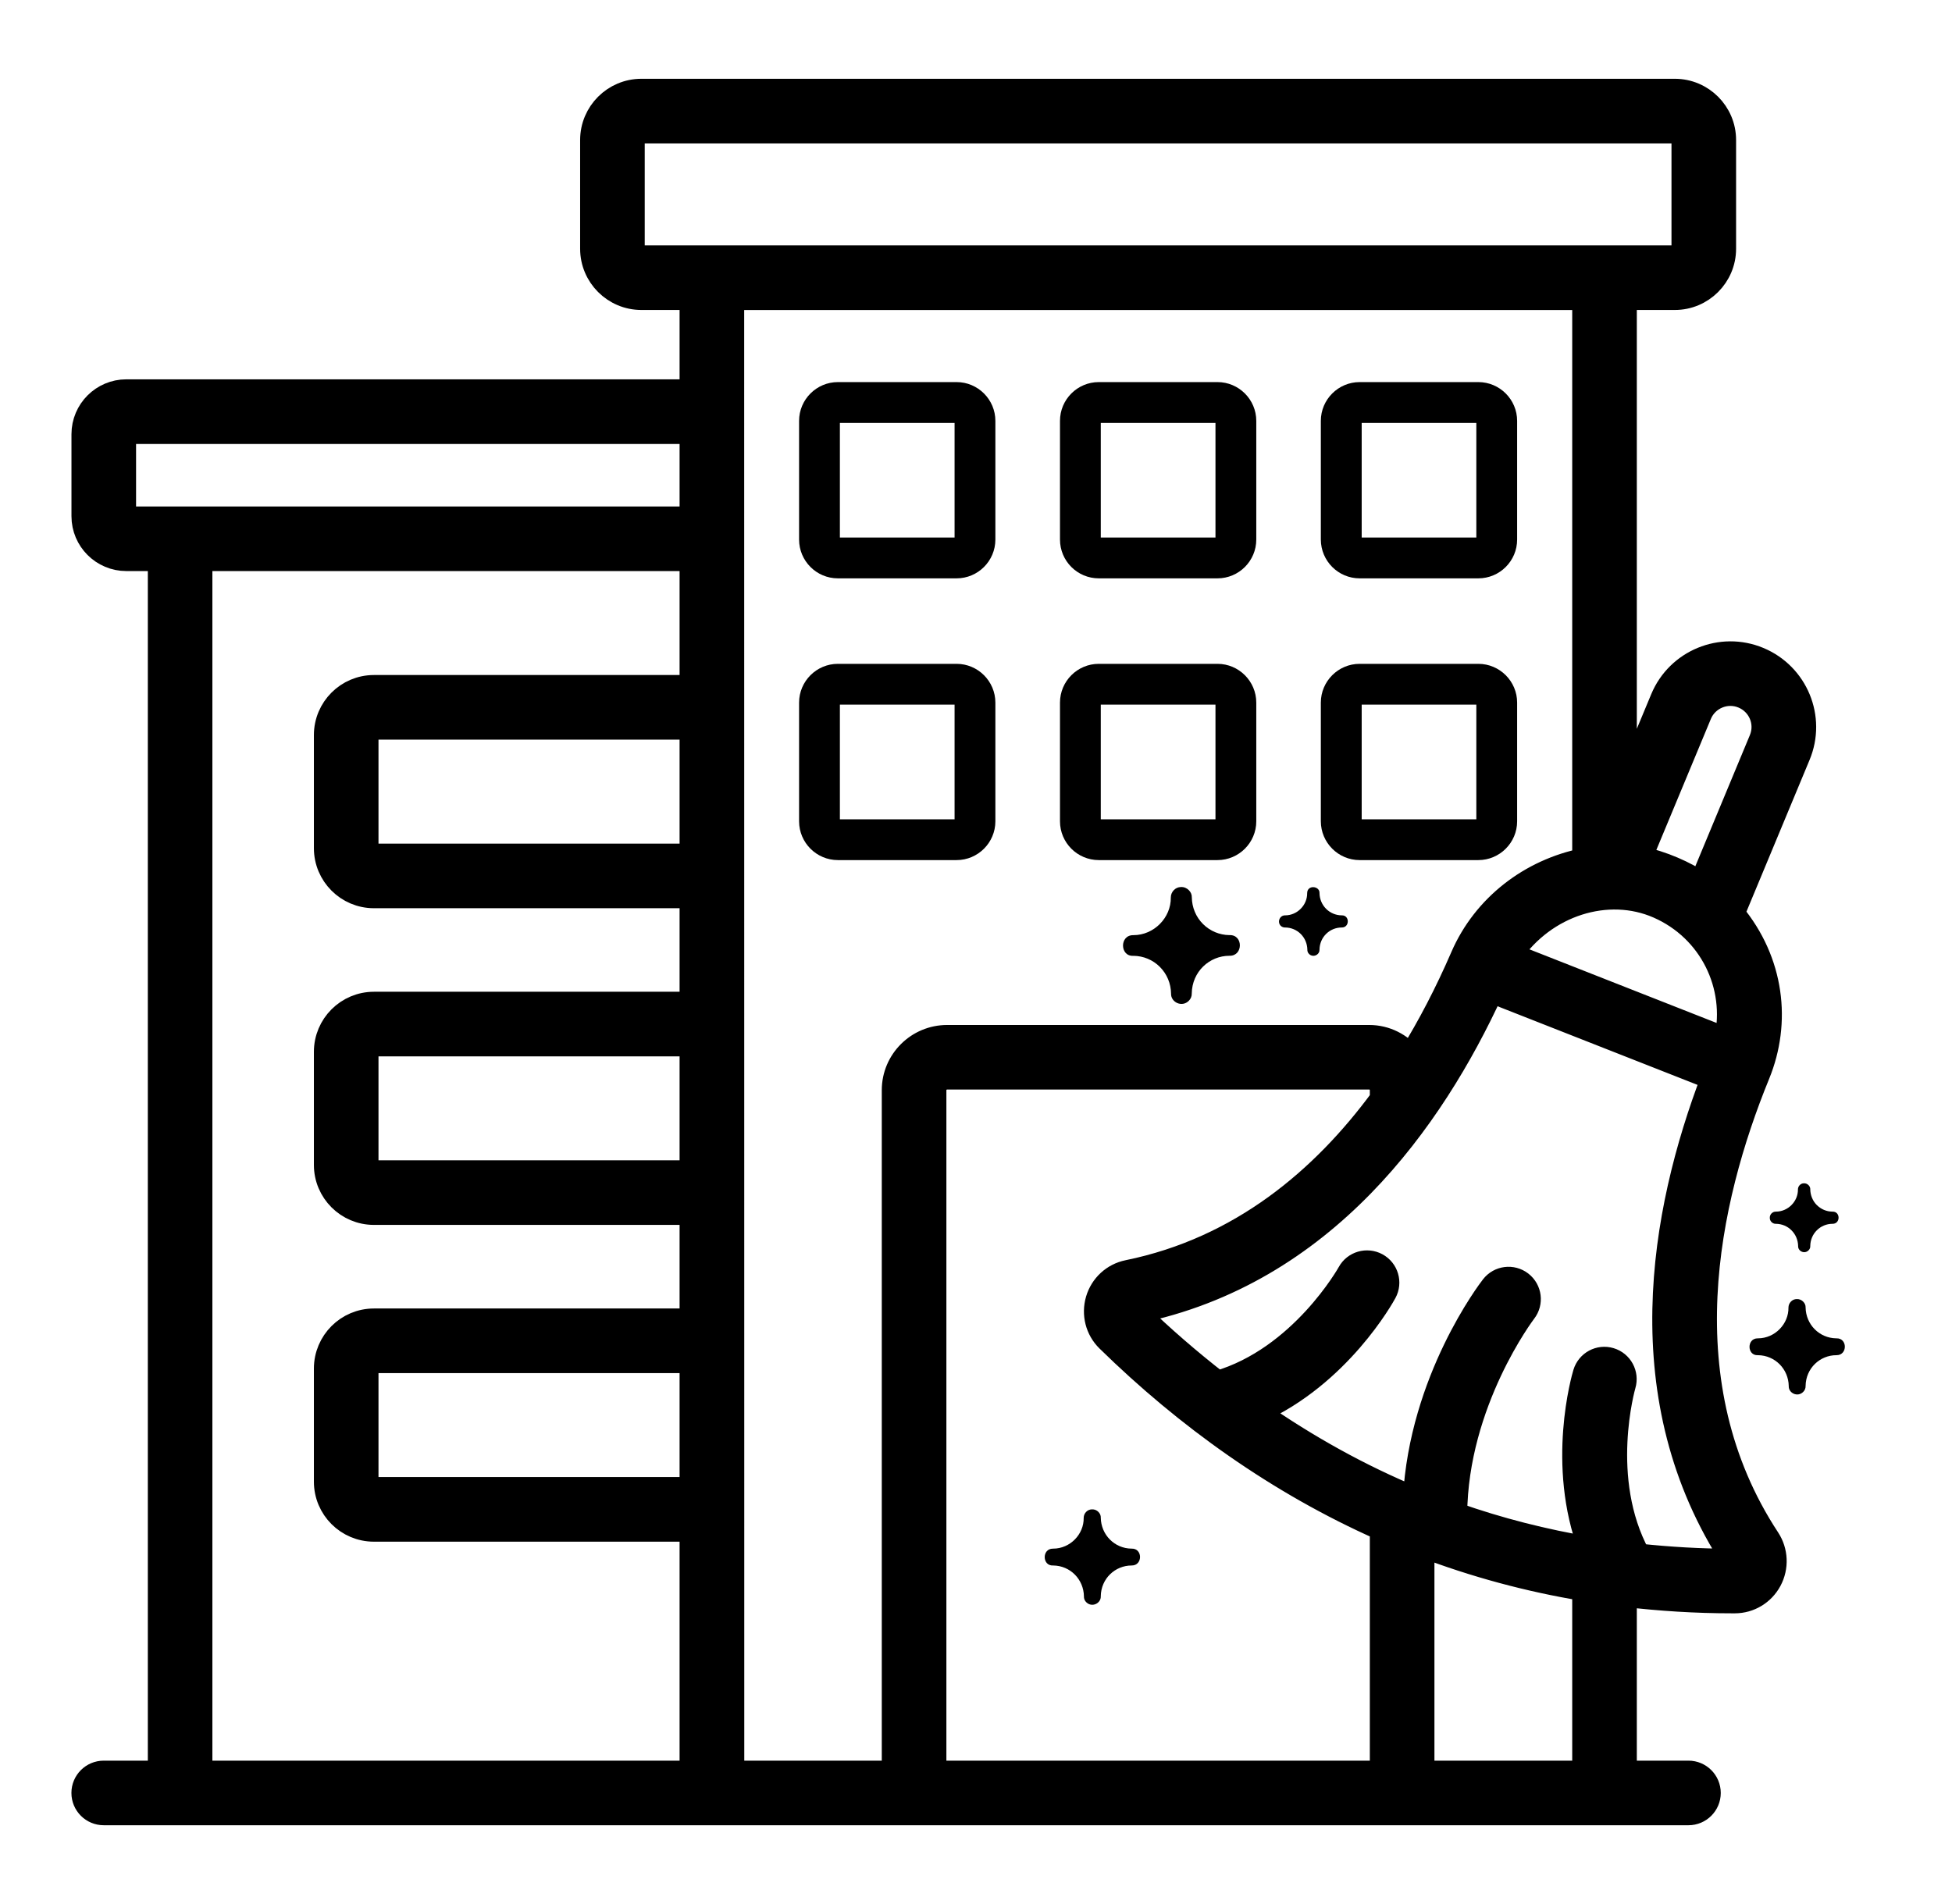 <svg xmlns="http://www.w3.org/2000/svg" width="41" height="40" viewBox="0 0 41 40" fill="none"><g id="construction 1"><g id="Group"><path id="Vector" d="M2.179 37.238C1.942 37.238 1.75 37.43 1.75 37.667C1.75 37.903 1.942 38.095 2.179 38.095H2.195C2.878 38.095 3.084 38.095 3.062 38.095H35.465C35.701 38.095 35.893 37.903 35.893 37.667C35.893 37.43 35.701 37.238 35.465 37.238H34.13V33.508C34.867 33.595 35.616 33.643 36.38 33.643H36.441C36.748 33.642 37.029 33.473 37.176 33.2C37.324 32.924 37.309 32.591 37.139 32.331C34.999 29.075 35.843 25.225 36.928 22.569C37.375 21.475 37.232 20.203 36.395 19.193L37.777 15.87C38.107 15.081 37.733 14.173 36.942 13.843C36.154 13.514 35.243 13.888 34.914 14.678L34.13 16.562V6.262H35.178C35.75 6.262 36.215 5.797 36.215 5.225V2.942C36.215 2.37 35.75 1.905 35.178 1.905H13.472C12.9 1.905 12.435 2.37 12.435 2.942V5.225C12.435 5.797 12.9 6.262 13.472 6.262H14.524V8.219H2.653C2.155 8.219 1.751 8.624 1.751 9.122V10.845C1.751 11.342 2.155 11.747 2.653 11.747H3.355V37.238L2.179 37.238ZM18.771 22.902V37.238H15.383C15.383 37.172 15.381 6.201 15.381 6.263H33.273V18.066C32.148 18.292 31.175 19.034 30.713 20.102C30.387 20.855 30.022 21.557 29.624 22.2C29.418 21.947 29.109 21.783 28.759 21.783H19.896C19.275 21.782 18.771 22.285 18.771 22.902ZM29.021 37.238H19.628V22.902C19.628 22.757 19.748 22.639 19.896 22.639H28.759C28.904 22.639 29.022 22.757 29.022 22.902V23.09C27.792 24.761 26.068 26.235 23.691 26.72C23.386 26.782 23.141 27.007 23.052 27.308C22.964 27.609 23.045 27.931 23.268 28.15C24.916 29.765 26.851 31.154 29.022 32.116V37.238H29.021ZM33.273 37.238H29.879V32.469C30.972 32.886 32.105 33.193 33.273 33.386V37.238ZM36.415 32.786C36.403 32.786 36.392 32.786 36.38 32.786C35.713 32.786 35.06 32.747 34.415 32.678C33.543 31.07 34.103 29.115 34.109 29.095C34.176 28.869 34.048 28.63 33.821 28.562C33.595 28.494 33.357 28.622 33.288 28.849C33.261 28.936 32.728 30.765 33.405 32.538C32.433 32.376 31.486 32.135 30.567 31.811C30.585 29.452 32.009 27.573 32.024 27.554C32.169 27.367 32.135 27.098 31.948 26.953C31.761 26.808 31.492 26.842 31.347 27.029C31.281 27.113 29.849 28.99 29.717 31.487C28.565 31.01 27.46 30.398 26.4 29.659C28.129 28.889 29.047 27.231 29.09 27.15C29.203 26.943 29.126 26.683 28.918 26.57C28.711 26.458 28.45 26.533 28.337 26.741C28.327 26.759 27.332 28.537 25.572 29.048C24.986 28.591 24.414 28.099 23.86 27.56C27.814 26.754 30.088 23.521 31.328 20.821L35.976 22.649C34.899 25.472 34.188 29.391 36.415 32.786ZM35.705 15.006C35.852 14.654 36.261 14.486 36.612 14.634C36.959 14.778 37.136 15.18 36.985 15.54L35.728 18.563C35.409 18.345 34.911 18.118 34.447 18.03L35.705 15.006ZM34.829 19.046C35.94 19.533 36.502 20.714 36.256 21.838L31.724 20.055C32.448 18.99 33.772 18.584 34.829 19.046ZM13.472 5.405C13.373 5.405 13.292 5.324 13.292 5.225V2.942C13.292 2.843 13.373 2.762 13.472 2.762H35.178C35.277 2.762 35.358 2.843 35.358 2.942V5.225C35.358 5.325 35.277 5.405 35.178 5.405C34.994 5.405 29.898 5.405 13.472 5.405ZM14.524 31.28H7.854C7.769 31.28 7.7 31.211 7.7 31.126V28.75C7.7 28.666 7.769 28.596 7.854 28.596H14.524V31.28ZM14.524 24.626H7.854C7.769 24.626 7.7 24.557 7.7 24.472V22.096C7.7 22.011 7.769 21.942 7.854 21.942H14.524V24.626ZM14.524 17.973H7.854C7.769 17.973 7.7 17.903 7.7 17.818V15.442C7.7 15.358 7.769 15.288 7.854 15.288H14.524V17.973ZM14.524 14.431H7.854C7.296 14.431 6.843 14.885 6.843 15.442V17.818C6.843 18.376 7.296 18.83 7.854 18.83H14.524V21.085H7.854C7.296 21.085 6.843 21.539 6.843 22.097V24.473C6.843 25.03 7.296 25.483 7.854 25.483H14.524V27.739H7.854C7.296 27.739 6.843 28.193 6.843 28.751V31.127C6.843 31.685 7.296 32.138 7.854 32.138H14.524V37.239H4.211V11.747H14.524V14.431ZM2.653 10.89C2.628 10.89 2.608 10.87 2.608 10.845V9.122C2.608 9.097 2.628 9.077 2.653 9.077H14.524V10.89H3.783H2.653Z" fill="#A31525" stroke="#A31525" style="fill:#A31525;fill:color(display-p3 0.639 0.082 0.145);fill-opacity:1;stroke:#A31525;stroke:color(display-p3 0.639 0.082 0.145);stroke-opacity:1;" stroke-width="0.5"></path><path id="Vector_2" d="M17.599 12.15H20.092C20.541 12.15 20.907 11.785 20.907 11.335V8.842C20.907 8.393 20.541 8.027 20.092 8.027H17.599C17.15 8.027 16.784 8.393 16.784 8.842V11.335C16.784 11.785 17.15 12.15 17.599 12.15ZM17.641 8.885H20.05V11.293H17.641V8.885Z" fill="#A31525" style="fill:#A31525;fill:color(display-p3 0.639 0.082 0.145);fill-opacity:1;"></path><path id="Vector_3" d="M23.079 12.15H25.572C26.021 12.15 26.387 11.785 26.387 11.335V8.842C26.387 8.393 26.021 8.027 25.572 8.027H23.079C22.629 8.027 22.264 8.393 22.264 8.842V11.335C22.264 11.785 22.629 12.15 23.079 12.15ZM23.121 8.885H25.53V11.293H23.121V8.885Z" fill="#A31525" style="fill:#A31525;fill:color(display-p3 0.639 0.082 0.145);fill-opacity:1;"></path><path id="Vector_4" d="M28.558 12.15H31.051C31.5 12.15 31.866 11.785 31.866 11.335V8.842C31.866 8.393 31.5 8.027 31.051 8.027H28.558C28.109 8.027 27.743 8.393 27.743 8.842V11.335C27.744 11.785 28.109 12.15 28.558 12.15ZM28.601 8.885H31.009V11.293H28.601V8.885Z" fill="#A31525" style="fill:#A31525;fill:color(display-p3 0.639 0.082 0.145);fill-opacity:1;"></path><path id="Vector_5" d="M20.907 17.254V14.761C20.907 14.312 20.541 13.946 20.092 13.946H17.599C17.15 13.946 16.784 14.312 16.784 14.761V17.254C16.784 17.703 17.15 18.069 17.599 18.069H20.092C20.541 18.069 20.907 17.703 20.907 17.254ZM20.05 17.212H17.641V14.803H20.05V17.212Z" fill="#A31525" style="fill:#A31525;fill:color(display-p3 0.639 0.082 0.145);fill-opacity:1;"></path><path id="Vector_6" d="M23.079 18.069H25.572C26.021 18.069 26.387 17.703 26.387 17.254V14.761C26.387 14.312 26.021 13.946 25.572 13.946H23.079C22.629 13.946 22.264 14.312 22.264 14.761V17.254C22.264 17.703 22.629 18.069 23.079 18.069ZM23.121 14.803H25.53V17.212H23.121V14.803Z" fill="#A31525" style="fill:#A31525;fill:color(display-p3 0.639 0.082 0.145);fill-opacity:1;"></path><path id="Vector_7" d="M28.558 18.069H31.051C31.5 18.069 31.866 17.703 31.866 17.254V14.761C31.866 14.312 31.5 13.946 31.051 13.946H28.558C28.109 13.946 27.743 14.312 27.743 14.761V17.254C27.744 17.703 28.109 18.069 28.558 18.069ZM28.601 14.803H31.009V17.212H28.601V14.803Z" fill="#A31525" style="fill:#A31525;fill:color(display-p3 0.639 0.082 0.145);fill-opacity:1;"></path><path id="Vector_8" d="M37.302 25.712C37.302 25.712 37.302 25.712 37.304 25.71C37.426 25.712 37.542 25.759 37.628 25.846C37.628 25.846 37.628 25.846 37.63 25.848C37.717 25.935 37.766 26.053 37.768 26.178C37.764 26.285 37.902 26.353 37.987 26.267C38.011 26.243 38.026 26.211 38.023 26.176C38.025 26.051 38.072 25.935 38.161 25.846C38.248 25.759 38.366 25.71 38.489 25.71C38.489 25.71 38.491 25.708 38.492 25.71C38.66 25.71 38.659 25.45 38.491 25.454C38.489 25.453 38.489 25.453 38.487 25.454C38.366 25.453 38.25 25.405 38.163 25.318C38.163 25.318 38.163 25.318 38.161 25.317C38.074 25.23 38.025 25.111 38.023 24.986C38.027 24.922 37.965 24.855 37.889 24.859C37.82 24.859 37.764 24.919 37.764 24.988C37.768 25.238 37.556 25.454 37.302 25.454C37.302 25.454 37.302 25.454 37.298 25.454C37.229 25.454 37.171 25.513 37.173 25.583C37.17 25.652 37.231 25.713 37.3 25.71C37.3 25.71 37.3 25.71 37.302 25.712Z" fill="#A31525" style="fill:#A31525;fill:color(display-p3 0.639 0.082 0.145);fill-opacity:1;"></path><path id="Vector_9" d="M36.92 28.116C36.685 28.116 36.693 28.482 36.922 28.47C36.922 28.47 36.922 28.47 36.925 28.473C36.925 28.473 36.925 28.473 36.927 28.47C37.284 28.475 37.565 28.761 37.571 29.119C37.565 29.266 37.756 29.36 37.874 29.242C37.907 29.21 37.927 29.165 37.925 29.116C37.93 28.743 38.228 28.47 38.571 28.47C38.571 28.47 38.573 28.468 38.576 28.47C38.808 28.47 38.807 28.11 38.574 28.116C38.572 28.114 38.572 28.114 38.569 28.116C38.212 28.111 37.931 27.826 37.925 27.467C37.93 27.378 37.844 27.286 37.739 27.291C37.644 27.291 37.565 27.374 37.565 27.47C37.571 27.81 37.283 28.116 36.924 28.116C36.924 28.116 36.925 28.116 36.92 28.116Z" fill="#A31525" style="fill:#A31525;fill:color(display-p3 0.639 0.082 0.145);fill-opacity:1;"></path><path id="Vector_10" d="M26.992 19.485C26.992 19.485 26.992 19.485 26.994 19.486C26.994 19.486 26.994 19.486 26.996 19.485C27.117 19.486 27.233 19.534 27.32 19.62C27.32 19.62 27.32 19.62 27.322 19.622C27.409 19.709 27.458 19.827 27.46 19.953C27.458 20.005 27.491 20.049 27.537 20.07C27.624 20.106 27.72 20.038 27.715 19.951C27.719 19.682 27.933 19.485 28.181 19.485C28.181 19.485 28.183 19.483 28.184 19.485C28.351 19.485 28.351 19.225 28.183 19.23C28.181 19.228 28.181 19.228 28.179 19.23C28.057 19.228 27.941 19.18 27.855 19.094C27.855 19.094 27.855 19.094 27.853 19.092C27.766 19.005 27.717 18.887 27.715 18.762C27.723 18.61 27.456 18.582 27.456 18.764C27.459 19.01 27.252 19.23 26.993 19.23C26.993 19.23 26.993 19.23 26.99 19.23C26.877 19.23 26.823 19.371 26.901 19.45C26.925 19.472 26.957 19.486 26.992 19.485Z" fill="#A31525" style="fill:#A31525;fill:color(display-p3 0.639 0.082 0.145);fill-opacity:1;"></path><path id="Vector_11" d="M25.828 19.645C25.825 19.642 25.825 19.642 25.821 19.645C25.615 19.642 25.418 19.561 25.27 19.414C25.27 19.414 25.27 19.414 25.267 19.411C25.119 19.263 25.036 19.063 25.033 18.85C25.038 18.741 24.933 18.628 24.805 18.635C24.688 18.635 24.592 18.736 24.592 18.854C24.598 19.278 24.24 19.646 23.806 19.646C23.806 19.646 23.806 19.646 23.8 19.646C23.512 19.646 23.522 20.095 23.803 20.08C23.803 20.08 23.803 20.08 23.806 20.083C23.806 20.083 23.806 20.083 23.809 20.08C24.015 20.083 24.212 20.163 24.36 20.311C24.36 20.311 24.36 20.311 24.363 20.314C24.511 20.462 24.594 20.662 24.597 20.874C24.591 21.055 24.825 21.17 24.97 21.025C25.01 20.985 25.034 20.93 25.032 20.871C25.038 20.414 25.402 20.079 25.824 20.079C25.824 20.079 25.826 20.076 25.83 20.079C26.114 20.079 26.113 19.637 25.828 19.645Z" fill="#A31525" style="fill:#A31525;fill:color(display-p3 0.639 0.082 0.145);fill-opacity:1;"></path><path id="Vector_12" d="M22.936 31.709C22.84 31.709 22.762 31.792 22.762 31.887C22.768 32.234 22.475 32.534 22.121 32.534C22.121 32.534 22.121 32.534 22.116 32.534C21.881 32.534 21.889 32.9 22.119 32.888C22.119 32.888 22.119 32.888 22.121 32.89C22.121 32.89 22.121 32.89 22.123 32.888C22.48 32.893 22.761 33.178 22.767 33.536C22.764 33.61 22.809 33.67 22.875 33.7C22.995 33.749 23.127 33.655 23.121 33.534C23.126 33.161 23.424 32.889 23.767 32.888C23.767 32.888 23.769 32.886 23.772 32.888C24.004 32.888 24.003 32.527 23.77 32.534C23.768 32.531 23.768 32.531 23.765 32.534C23.408 32.529 23.127 32.243 23.121 31.885C23.127 31.796 23.041 31.703 22.936 31.709Z" fill="#A31525" style="fill:#A31525;fill:color(display-p3 0.639 0.082 0.145);fill-opacity:1;"></path></g></g></svg>
